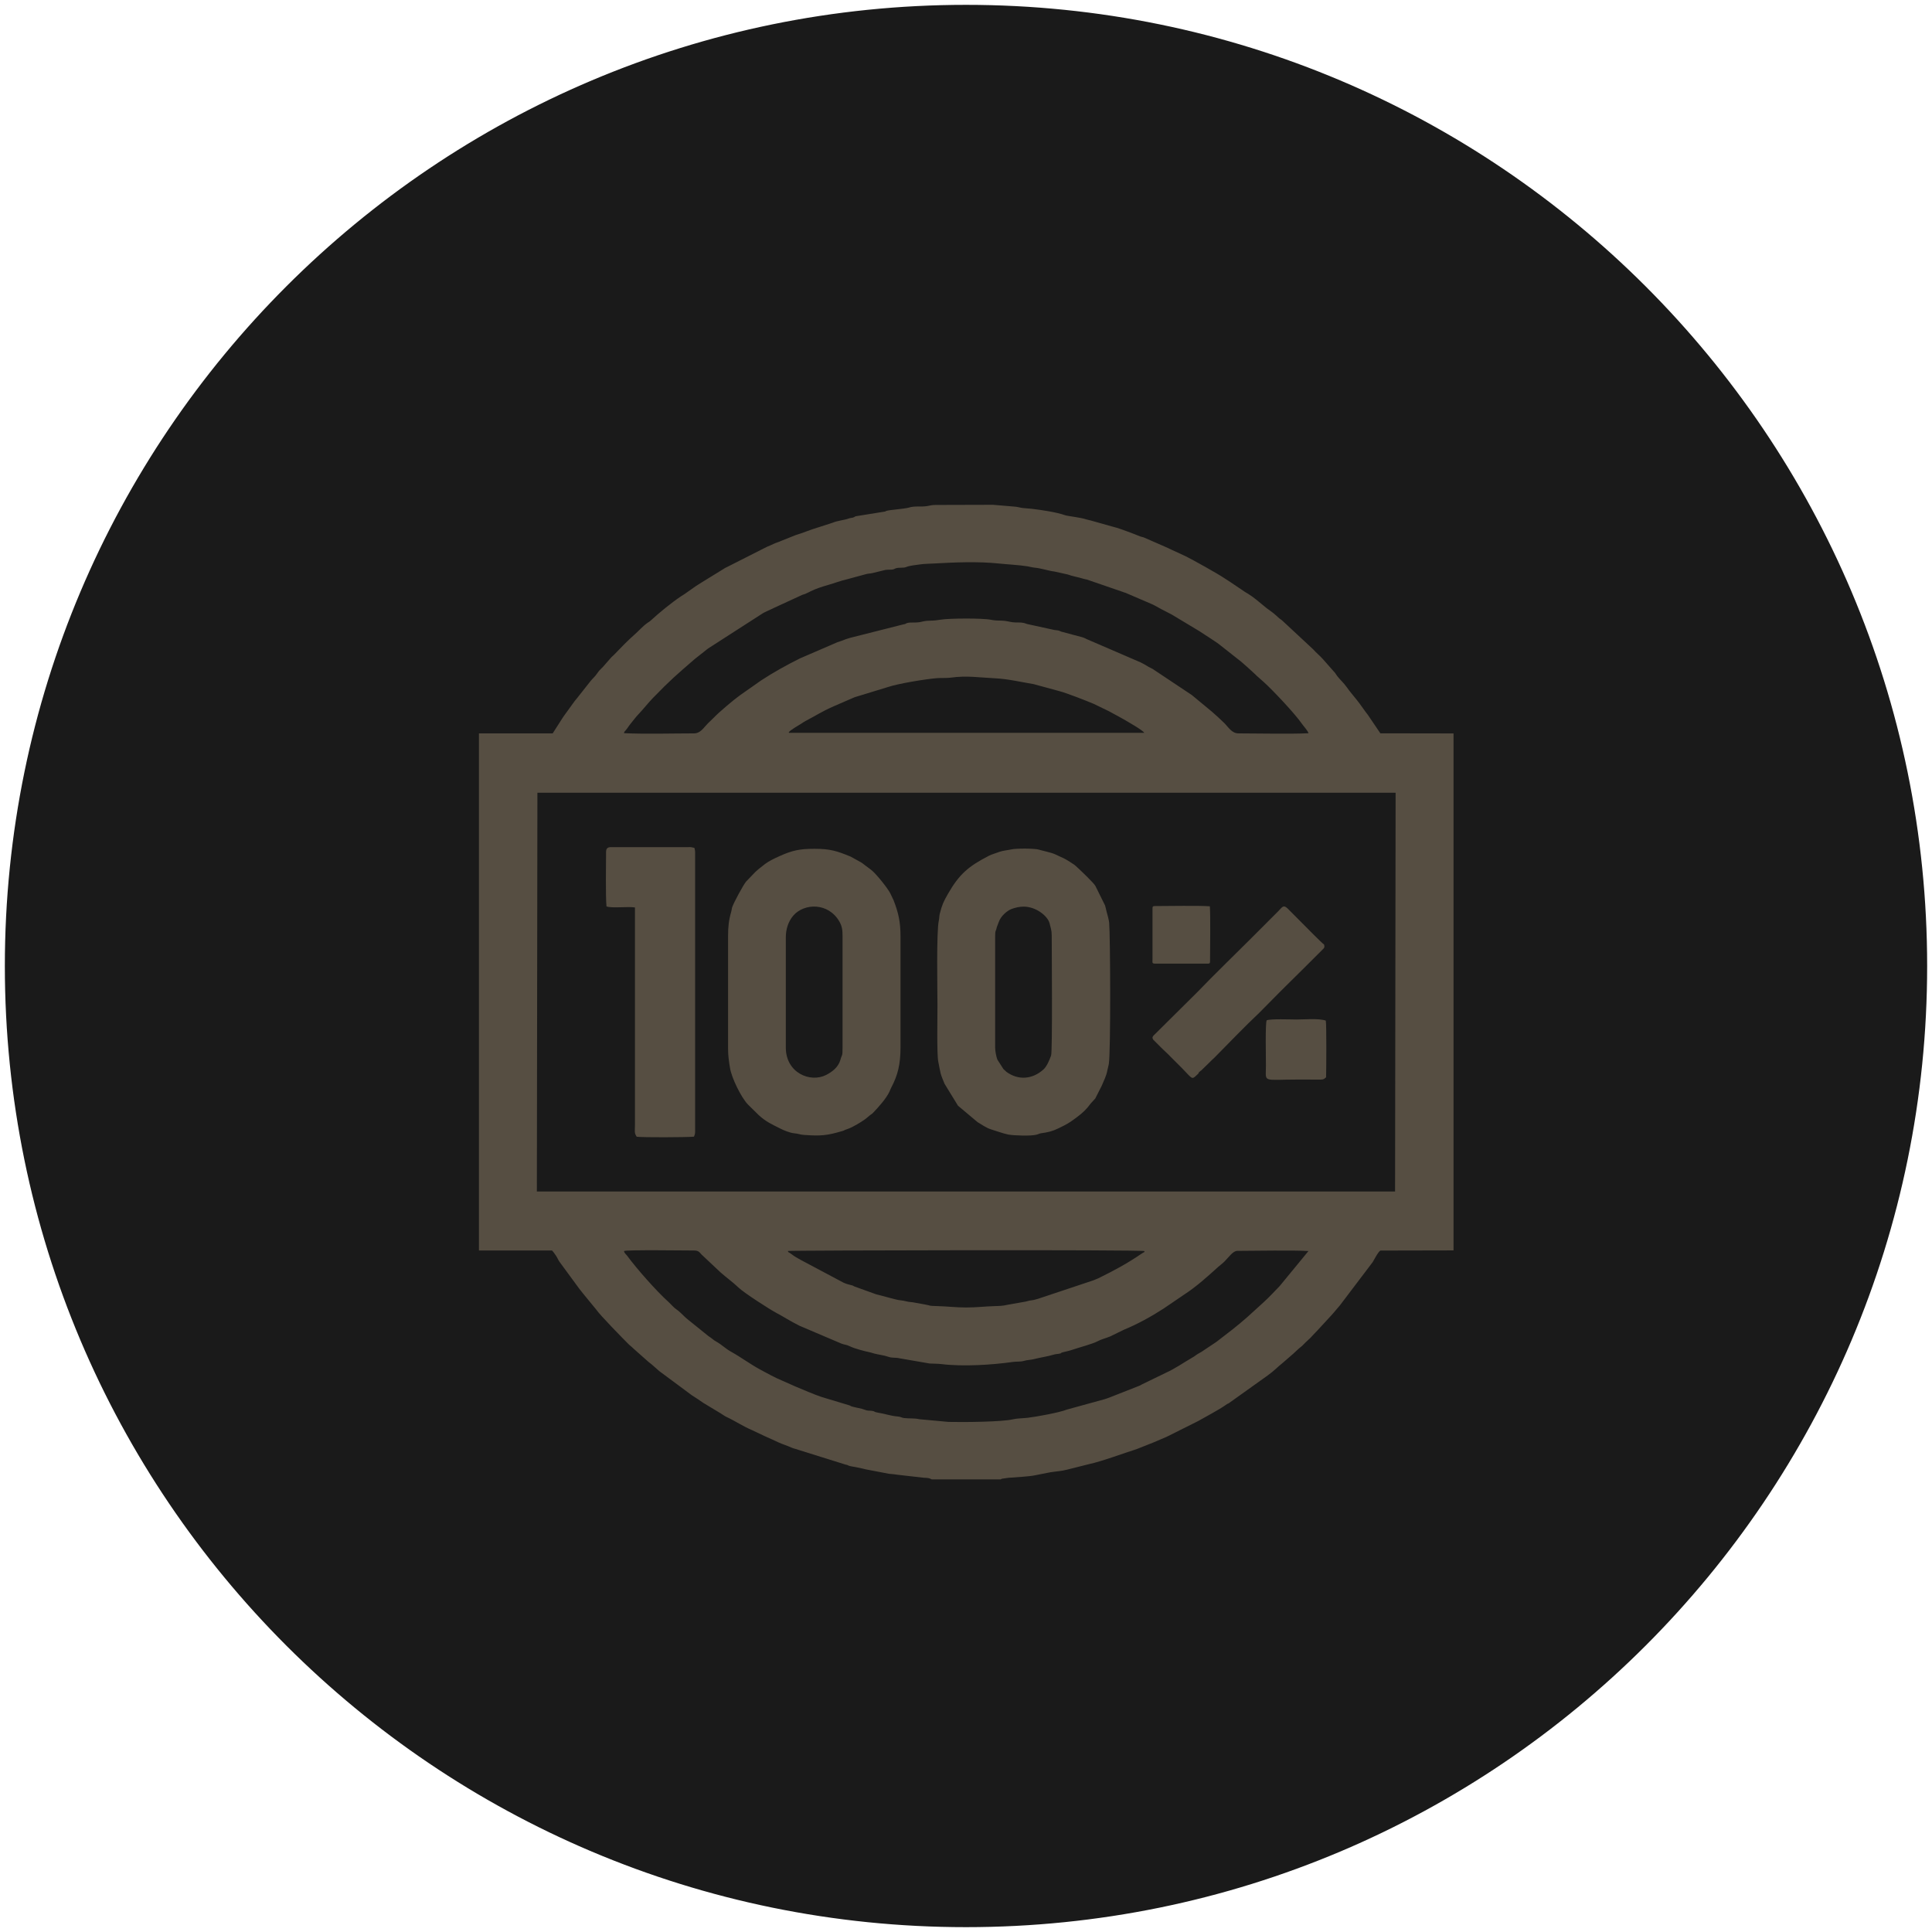 <?xml version="1.0" encoding="UTF-8"?> <svg xmlns="http://www.w3.org/2000/svg" width="248" height="248" viewBox="0 0 248 248" fill="none"><path d="M124 247C191.931 247 247 191.931 247 124C247 56.069 191.931 1 124 1C56.069 1 1 56.069 1 124C1 191.931 56.069 247 124 247Z" fill="#1A1A1A" stroke="#1A1A1A" stroke-width="0.756" stroke-miterlimit="22.926"></path><path fill-rule="evenodd" clip-rule="evenodd" d="M61.478 94.139V160.521L70.861 160.521C71.053 160.71 71.201 160.952 71.362 161.177C71.547 161.437 71.648 161.733 71.82 161.969L74.367 165.44C74.558 165.686 74.741 165.91 74.922 166.138L76.541 168.11C76.952 168.751 80.003 171.866 80.7 172.559C80.807 172.665 80.871 172.715 80.992 172.812C81.191 172.972 81.156 172.965 81.317 173.112L83.269 174.841C83.713 175.16 84.18 175.627 84.616 175.991L88.791 179.091C89.365 179.439 89.83 179.777 90.292 180.089L92.539 181.444C92.814 181.603 92.985 181.766 93.307 181.911C94.278 182.351 95.421 183.116 96.569 183.594L98.212 184.37C98.698 184.576 99.365 184.89 99.872 185.127C100.458 185.399 101.012 185.55 101.597 185.819C101.883 185.95 102.213 185.997 102.551 186.129L108.548 188.004C108.916 188.069 108.747 188.074 109.022 188.166C109.258 188.245 109.783 188.298 110.088 188.376C110.442 188.467 110.734 188.496 111.1 188.606L114.112 189.181C114.508 189.223 114.851 189.237 115.256 189.311L118.558 189.687C119.188 189.705 119.289 189.748 119.544 189.871C119.559 189.878 119.585 189.891 119.604 189.904H128.457C128.526 189.856 128.506 189.859 128.632 189.812L129.456 189.696C130.232 189.641 132.281 189.516 132.827 189.381L134.833 188.986C135.548 188.872 136.284 188.839 136.951 188.656L139.802 187.939C141.42 187.597 144.218 186.546 145.877 186.024L148.056 185.162C148.605 184.918 149.184 184.69 149.757 184.434L153.819 182.403C154.81 181.834 156.442 180.983 157.33 180.358C157.553 180.202 157.485 180.242 157.727 180.129L162.703 176.574C163.634 175.908 163.865 175.571 164.702 174.906L165.998 173.779C166.233 173.575 166.366 173.452 166.609 173.214C166.832 172.995 167.058 172.869 167.276 172.632C167.719 172.152 168.103 171.892 168.533 171.387C168.744 171.139 168.878 171.045 169.106 170.786L170.867 168.874C171.277 168.439 171.575 168.033 171.99 167.571L176.203 162.012C176.303 161.86 176.927 160.635 177.199 160.527L186.582 160.507V94.147L177.199 94.131C177.185 94.116 177.167 94.095 177.158 94.085L175.606 91.793C175.496 91.631 175.45 91.588 175.336 91.443L174.519 90.304C173.98 89.576 173.354 88.901 172.837 88.16C172.51 87.692 171.996 87.224 171.643 86.773C171.545 86.649 171.465 86.484 171.357 86.353C171.276 86.254 171.163 86.145 171.057 86.019L169.851 84.65C169.444 84.174 168.97 83.821 168.567 83.353L164.56 79.626C164.251 79.409 164.149 79.331 163.87 79.063C163.448 78.657 163.035 78.404 162.593 78.068L162.208 77.749C161.577 77.239 160.918 76.657 160.221 76.229C160.08 76.143 159.978 76.094 159.82 75.99L157.909 74.699C157.627 74.52 157.365 74.353 157.103 74.178C156.249 73.607 153.119 71.857 152.159 71.384L150.387 70.567C150.141 70.438 149.791 70.29 149.531 70.171L146.819 68.985C146.616 68.911 146.524 68.925 146.325 68.843C145.711 68.59 143.665 67.798 143.009 67.657L139.987 66.804C139.797 66.751 139.631 66.736 139.438 66.669C138.721 66.42 137.039 66.25 136.728 66.138C135.619 65.739 133.627 65.453 132.405 65.307C132.047 65.264 131.643 65.259 131.258 65.207C130.818 65.146 130.577 65.043 130.13 65.023L127.773 64.824C127.439 64.778 126.886 64.803 126.53 64.8L120.117 64.818C119.531 64.827 119.503 64.88 119.024 64.959C118.145 65.104 117.488 64.902 116.642 65.162C116.119 65.322 114.1 65.454 113.782 65.579C113.529 65.679 113.74 65.662 113.318 65.71L109.961 66.25C109.608 66.306 109.825 66.346 109.478 66.442C109.256 66.502 109.183 66.472 108.965 66.552C108.372 66.769 107.489 66.834 106.918 67.087L104.98 67.713C104.012 67.996 103.11 68.399 102.127 68.691L100.285 69.428C99.949 69.59 99.63 69.655 99.325 69.807C99.024 69.957 98.784 70.047 98.456 70.189C98.296 70.259 98.169 70.327 97.992 70.422L93.321 72.788C93.072 72.919 93.117 72.865 92.914 73.011L90.157 74.708C89.863 74.89 89.597 75.054 89.341 75.223L87.829 76.285C87.701 76.364 87.584 76.432 87.439 76.529C86.137 77.403 84.627 78.644 83.488 79.693C83.369 79.802 83.265 79.845 83.121 79.947C82.507 80.381 82.023 80.955 81.435 81.471C80.532 82.265 79.666 83.175 78.837 84.034C78.697 84.179 78.586 84.262 78.473 84.374L77.598 85.374C77.392 85.643 77.175 85.799 76.948 86.057C76.749 86.284 76.588 86.557 76.408 86.766C76.202 87.006 76.013 87.164 75.778 87.461L74.086 89.603C73.976 89.746 73.875 89.849 73.771 89.987L72.326 91.984C72.317 91.998 72.303 92.016 72.295 92.03C72.251 92.095 72.217 92.149 72.176 92.214L70.946 94.138L61.474 94.139L61.478 94.139ZM154.017 137.525C154.119 137.462 154.092 137.486 154.182 137.42L155.063 136.566C155.237 136.392 155.377 136.243 155.576 136.058L155.897 135.759C157.714 133.927 159.739 131.8 161.642 130.01L164.129 127.496C164.471 127.16 164.794 126.834 165.15 126.478L167.626 124.03C167.638 124.018 167.654 124.002 167.665 123.99L169.935 121.723C170.05 121.524 170.005 121.49 169.972 121.25C169.705 121.095 167.554 118.889 167.143 118.486L165.272 116.604C164.737 116.117 164.63 116.396 164.08 116.968L160.644 120.407C158.456 122.597 155.807 125.154 153.72 127.329L148.187 132.818C148.17 132.835 148.12 132.877 148.104 132.895C147.93 133.087 147.879 133.204 148.027 133.449L148.932 134.354C149.378 134.813 149.865 135.222 150.316 135.704L151.686 137.073C153.016 138.424 152.962 138.647 153.572 138.047C153.826 137.798 153.817 137.878 153.941 137.566C154.11 137.627 154.01 137.603 154.019 137.525H154.017ZM147.939 116.715V123.127C147.939 123.615 147.849 123.697 148.348 123.697H154.759C155.365 123.697 155.329 123.737 155.329 123.127C155.329 121.569 155.395 117.63 155.302 116.335C153.707 116.226 150.178 116.304 148.387 116.304C147.956 116.304 147.939 116.323 147.939 116.715ZM170.222 138.29C170.25 137.402 170.29 131.485 170.184 131.009C169.284 130.698 167.434 130.868 166.41 130.868C165.619 130.868 163.192 130.762 162.597 130.968C162.402 131.435 162.501 135.718 162.501 136.81C162.501 139.032 161.95 138.576 166.645 138.576L169.544 138.582C169.988 138.571 169.967 138.472 170.222 138.29ZM77.797 109.365C77.797 110.963 77.723 115.023 77.853 116.353C78.561 116.614 80.586 116.336 81.507 116.486V144.317C81.507 145.224 81.385 145.39 81.729 145.917C82.528 146.017 88.094 145.998 89.083 145.908C89.145 145.738 89.228 145.556 89.228 145.334V109.365C89.228 109.168 89.175 108.987 89.136 108.835C88.751 108.76 88.707 108.718 88.376 108.74H78.445C77.997 108.74 77.797 108.908 77.797 109.365ZM93.458 120.156V134.622C93.458 135.538 93.57 136.26 93.711 137.112C93.918 138.368 95.13 140.861 96.002 141.773L97.38 143.129C98.33 144.002 99.079 144.321 100.225 144.899C100.549 145.062 101.382 145.428 101.981 145.478C102.529 145.524 102.609 145.641 103.222 145.684C105.382 145.839 106.142 145.767 108.15 145.178C108.447 145.091 108.35 145.068 108.647 144.975C109.191 144.805 109.583 144.567 110.037 144.317C110.333 144.153 110.619 143.954 110.9 143.773C111.207 143.574 111.411 143.359 111.682 143.149C111.869 143.003 111.9 143.024 112.074 142.841C112.785 142.096 113.757 141.028 114.189 140.099C114.275 139.914 114.292 139.821 114.405 139.608C115.232 138.05 115.594 136.629 115.594 134.466V120.234C115.594 118.364 115.342 117.215 114.705 115.561L114.27 114.65C113.95 114.017 112.409 112.075 111.774 111.618L110.964 111.014C110.824 110.909 110.734 110.818 110.561 110.714L109.199 109.961C107.407 109.227 106.568 108.958 104.561 108.956C102.635 108.954 101.679 109.163 99.981 109.934C99.422 110.187 98.654 110.555 98.203 110.907C96.642 112.124 97.221 111.692 95.884 113.047L95.805 113.124C95.447 113.513 94.196 115.845 93.989 116.446C93.93 116.617 93.917 116.849 93.862 117.037C93.552 118.095 93.458 118.964 93.458 120.156ZM100.871 120.312V134.465C100.871 137.725 104.012 139.022 106.043 137.988C106.832 137.587 107.62 136.981 107.877 136.044C108.085 135.285 108.154 135.697 108.154 134.465V120.233C108.154 119.424 108.111 118.928 107.747 118.294C106.322 115.817 103.23 115.931 101.845 117.516C101.182 118.275 100.871 119.298 100.871 120.312ZM129.816 109.034C129.412 109.127 128.675 109.198 128.306 109.341C127.847 109.519 127.332 109.651 126.942 109.851C124.324 111.197 123.149 112.197 121.701 114.711C121.096 115.762 120.931 116.137 120.631 117.298C120.559 117.577 120.582 117.852 120.515 118.141C120.187 119.552 120.336 127.212 120.336 128.991C120.336 130.334 120.247 135.302 120.435 136.247C120.765 137.903 120.657 137.702 121.247 139.121L122.976 141.938L125.483 144.041C125.924 144.298 126.618 144.801 127.255 144.985C127.826 145.151 128.793 145.515 129.433 145.636C130.151 145.772 132.343 145.839 133.035 145.657C133.311 145.584 133.413 145.5 133.658 145.466C134.529 145.346 135.078 145.222 135.882 144.831C136.953 144.309 137.181 144.194 138.179 143.45C138.978 142.854 139.422 142.445 140.026 141.629L140.585 141.017C140.594 141.004 140.604 140.984 140.612 140.97L141.432 139.354C141.654 138.788 142.014 138.158 142.154 137.36C142.207 137.06 142.28 136.904 142.332 136.586C142.591 134.997 142.527 120.151 142.377 118.446C142.346 118.098 142.144 117.344 142.044 117.01C141.985 116.817 141.913 116.388 141.852 116.231L140.612 113.727C140.405 113.332 138.722 111.746 138.385 111.432C137.817 110.902 137.96 111.047 137.364 110.651C136.979 110.395 136.569 110.168 136.148 109.99L135.405 109.646C134.939 109.434 133.728 109.182 133.396 109.073C132.828 108.887 130.427 108.891 129.817 109.033L129.816 109.034ZM127.741 120.233V134.465C127.741 134.911 127.882 135.624 128.023 136.01L128.79 137.206C128.8 137.218 128.815 137.236 128.826 137.249L129.195 137.59C130.686 138.681 132.496 138.585 133.949 137.276C134.371 136.895 134.715 136.073 134.922 135.493C135.115 134.953 135.003 121.776 135.003 120.078C135.003 119.415 134.867 119.094 134.729 118.526C134.509 117.625 133.039 116.376 131.38 116.379C130.849 116.38 130.334 116.504 129.855 116.679C129.293 116.885 128.469 117.582 128.212 118.341L127.95 119.027C127.831 119.647 127.741 119.321 127.741 120.233ZM101.277 94.067L146.886 94.071C146.693 93.722 144.634 92.565 144.056 92.229L143.149 91.732C143.036 91.668 142.956 91.632 142.84 91.567C142.611 91.44 142.407 91.323 142.231 91.24L140.391 90.349C139.369 89.92 136.966 88.978 136.004 88.722L132.687 87.819C131.091 87.553 129.347 87.145 127.781 87.072C125.737 86.976 124.081 86.696 122.067 86.983C121.526 87.06 120.804 87.004 120.228 87.053C118.772 87.179 115.323 87.738 113.968 88.195L109.7 89.5L107.09 90.63C105.38 91.383 104.869 91.787 103.386 92.559C103.11 92.703 103.078 92.761 102.811 92.92C102.582 93.056 101.398 93.755 101.295 93.952C101.202 94.131 101.213 93.88 101.277 94.067ZM80.1 94.113C82.918 94.246 86.209 94.14 89.079 94.14C89.937 94.139 90.335 93.386 90.867 92.855C91.117 92.606 91.42 92.34 91.662 92.085C92.277 91.436 94.142 89.855 94.994 89.243L97.703 87.341C99.216 86.342 101.074 85.314 102.698 84.509L107.448 82.458C107.464 82.45 107.483 82.439 107.5 82.432L108.034 82.258C108.331 82.125 108.78 81.975 109.135 81.874L115.915 80.159C116.398 80.084 116.151 80.052 116.485 79.964C116.853 79.867 117.545 79.947 117.987 79.872C118.549 79.777 118.661 79.685 119.338 79.674C119.902 79.665 120.29 79.624 120.769 79.542C121.823 79.361 126.134 79.337 127.19 79.555C127.705 79.661 128.056 79.657 128.647 79.671C129.161 79.683 129.516 79.813 129.982 79.874C130.451 79.936 130.961 79.86 131.412 79.962C131.645 80.015 131.753 80.098 132.011 80.138L135.19 80.832C135.43 80.899 135.585 80.878 135.818 80.925C136.107 80.984 136.098 81.069 136.391 81.122L138.994 81.817C139.1 81.865 139.085 81.85 139.17 81.885C139.397 81.976 139.241 81.921 139.428 82.007C139.445 82.015 139.463 82.026 139.481 82.034L146.418 85.027C146.843 85.235 147.083 85.384 147.412 85.587L147.986 85.883C147.999 85.892 148.018 85.906 148.031 85.915C148.045 85.924 148.063 85.938 148.077 85.947L153.001 89.228L155.567 91.355C156.123 91.839 156.654 92.319 157.155 92.816C157.7 93.357 158.117 94.14 158.981 94.14C161.479 94.14 165.667 94.239 167.962 94.121C167.917 93.85 167.319 93.197 167.135 92.928C166.217 91.594 163.373 88.59 162.245 87.57L161.455 86.87C161.335 86.766 161.299 86.75 161.177 86.608L160.649 86.118C160.48 85.952 160.257 85.76 160.072 85.596C159.697 85.266 159.315 84.913 158.975 84.664L156.702 82.872C156.126 82.384 154.727 81.543 153.993 81.04L150.381 78.869C149.916 78.623 149.499 78.419 149.04 78.177C148.569 77.928 148.231 77.698 147.714 77.487L144.476 76.097C144.282 76.025 144.249 76.043 144.062 75.957L139.516 74.393C139.342 74.349 139.243 74.351 139.076 74.295C138.477 74.096 137.641 73.97 137.058 73.742L135.384 73.37C134.567 73.27 133.644 72.944 132.865 72.873C132.477 72.838 132.302 72.765 131.933 72.703C130.859 72.524 129.285 72.447 128.171 72.331C125.567 72.059 122.568 72.181 119.967 72.329C119.377 72.363 118.642 72.366 118.063 72.455C117.51 72.541 116.809 72.588 116.319 72.788C115.945 72.941 115.391 72.813 114.987 72.951C114.823 73.007 114.78 73.068 114.628 73.096C114.333 73.152 113.956 73.107 113.642 73.16L112.015 73.557C111.694 73.64 111.458 73.608 111.137 73.706L108.688 74.371C107.918 74.54 107.126 74.852 106.319 75.082C105.515 75.311 104.811 75.542 104.076 75.888C103.893 75.975 103.965 75.96 103.722 76.067C103.53 76.152 103.466 76.193 103.351 76.24C103.213 76.295 103.133 76.302 102.996 76.353L99.358 78.029C98.902 78.267 98.133 78.556 97.73 78.844L90.88 83.253L89.179 84.598C86.796 86.668 86.133 87.209 83.834 89.575C83.179 90.249 82.581 91.031 81.881 91.766C81.584 92.077 81.261 92.525 80.964 92.881C80.781 93.102 80.691 93.24 80.532 93.469C80.446 93.592 80.393 93.65 80.293 93.776C80.152 93.953 80.145 93.866 80.102 94.114L80.1 94.113ZM68.914 152.947H179.077L179.147 101.757H68.984L68.914 152.947ZM101.145 160.582C101.224 160.864 101.061 160.566 101.631 161.008C102.133 161.397 102.277 161.419 102.792 161.731L108.291 164.656C108.807 164.882 109.043 164.893 109.384 164.998C109.622 165.071 109.49 165.061 109.697 165.145L112.491 166.151C113.273 166.323 115.014 166.856 115.507 166.901C116.236 166.967 116.373 167.121 117.153 167.164L118.712 167.445C119.697 167.618 119.004 167.62 120.355 167.657C121.679 167.693 122.699 167.834 124.031 167.834C125.376 167.834 126.361 167.697 127.628 167.66C128.385 167.637 128.701 167.632 129.326 167.49L131.694 167.07C132.487 166.825 132.309 167.01 133.226 166.726L140.32 164.36C140.551 164.253 140.746 164.204 140.986 164.086C143.107 163.042 144.677 162.2 146.656 160.848C146.937 160.657 146.838 160.85 146.922 160.596C146.494 160.4 101.302 160.5 101.145 160.582ZM80.104 160.592C80.133 160.865 80.361 160.994 80.499 161.184C81.698 162.824 84.24 165.711 85.817 167.129C86.14 167.42 86.46 167.839 86.871 168.109C87.216 168.336 87.625 168.782 87.979 169.107C88.12 169.238 88.349 169.421 88.536 169.571L90.788 171.385C91.007 171.578 91.161 171.637 91.374 171.815C91.631 172.028 91.729 172.093 91.975 172.232C92.648 172.611 93.153 173.131 93.831 173.506C95.114 174.216 96.352 175.148 97.655 175.843C98.531 176.309 99.441 176.828 100.361 177.204L102.096 177.974C103.18 178.414 104.326 178.937 105.448 179.318L109.006 180.389C109.298 180.48 109.032 180.445 109.379 180.55C109.865 180.699 110.553 180.777 111.001 180.96C111.397 181.122 111.491 181.051 111.912 181.101C112.354 181.153 112.128 181.247 112.675 181.33C113.603 181.471 114.277 181.748 115.197 181.822C115.696 181.863 115.691 181.985 116.063 182.029C116.72 182.106 117.398 182.026 117.999 182.176L121.759 182.523C123.699 182.57 128.606 182.524 130.004 182.193C130.598 182.052 131.264 182.07 131.925 181.992C133.048 181.86 136.01 181.321 136.945 180.941L141.806 179.603C142.088 179.529 142.255 179.439 142.553 179.337L146.263 177.878C146.538 177.767 146.363 177.82 146.559 177.72L149.669 176.209C150.817 175.693 151.86 174.957 152.946 174.326C153.26 174.145 153.297 174.121 153.561 173.926C153.784 173.762 153.998 173.671 154.198 173.547L156.08 172.292C156.209 172.209 156.229 172.183 156.345 172.095C157.631 171.112 158.86 170.171 160.071 169.102L162.203 167.164C162.915 166.516 163.637 165.727 164.266 165.084L167.958 160.591C165.892 160.458 161.166 160.566 158.826 160.567C158.264 160.567 157.734 161.382 157.151 161.96C156.914 162.195 156.598 162.419 156.351 162.644C155.053 163.818 153.592 165.144 152.086 166.123L149.347 167.985C147.778 169.002 145.996 169.984 144.286 170.683L142.512 171.548C141.994 171.767 141.374 171.905 140.87 172.181C140.287 172.501 138.421 172.998 137.712 173.243C137.28 173.392 136.947 173.459 136.473 173.572C135.987 173.689 136.42 173.694 135.915 173.777C135.64 173.822 135.523 173.806 135.24 173.892C134.428 174.136 133.546 174.249 132.754 174.456C132.274 174.582 131.891 174.551 131.427 174.692C131 174.821 130.483 174.756 129.989 174.827C127.359 175.202 123.645 175.443 120.849 175.101C120.377 175.044 119.863 175.054 119.336 175.026L115.449 174.354C114.975 174.231 114.544 174.346 114.042 174.167C113.458 173.959 112.801 173.902 112.204 173.743C111.987 173.685 111.837 173.619 111.589 173.57C111.039 173.463 109.693 173.107 109.174 172.852C108.538 172.539 108.463 172.657 107.995 172.465L102.618 170.175C101.262 169.491 100.811 169.146 99.606 168.503C98.83 168.089 95.523 165.977 94.792 165.272C94.058 164.566 93.219 163.983 92.459 163.3L90.08 161.063C89.773 160.746 89.699 160.52 89.078 160.52C88.195 160.52 80.263 160.411 80.103 160.591L80.104 160.592Z" fill="#564E42"></path></svg> 